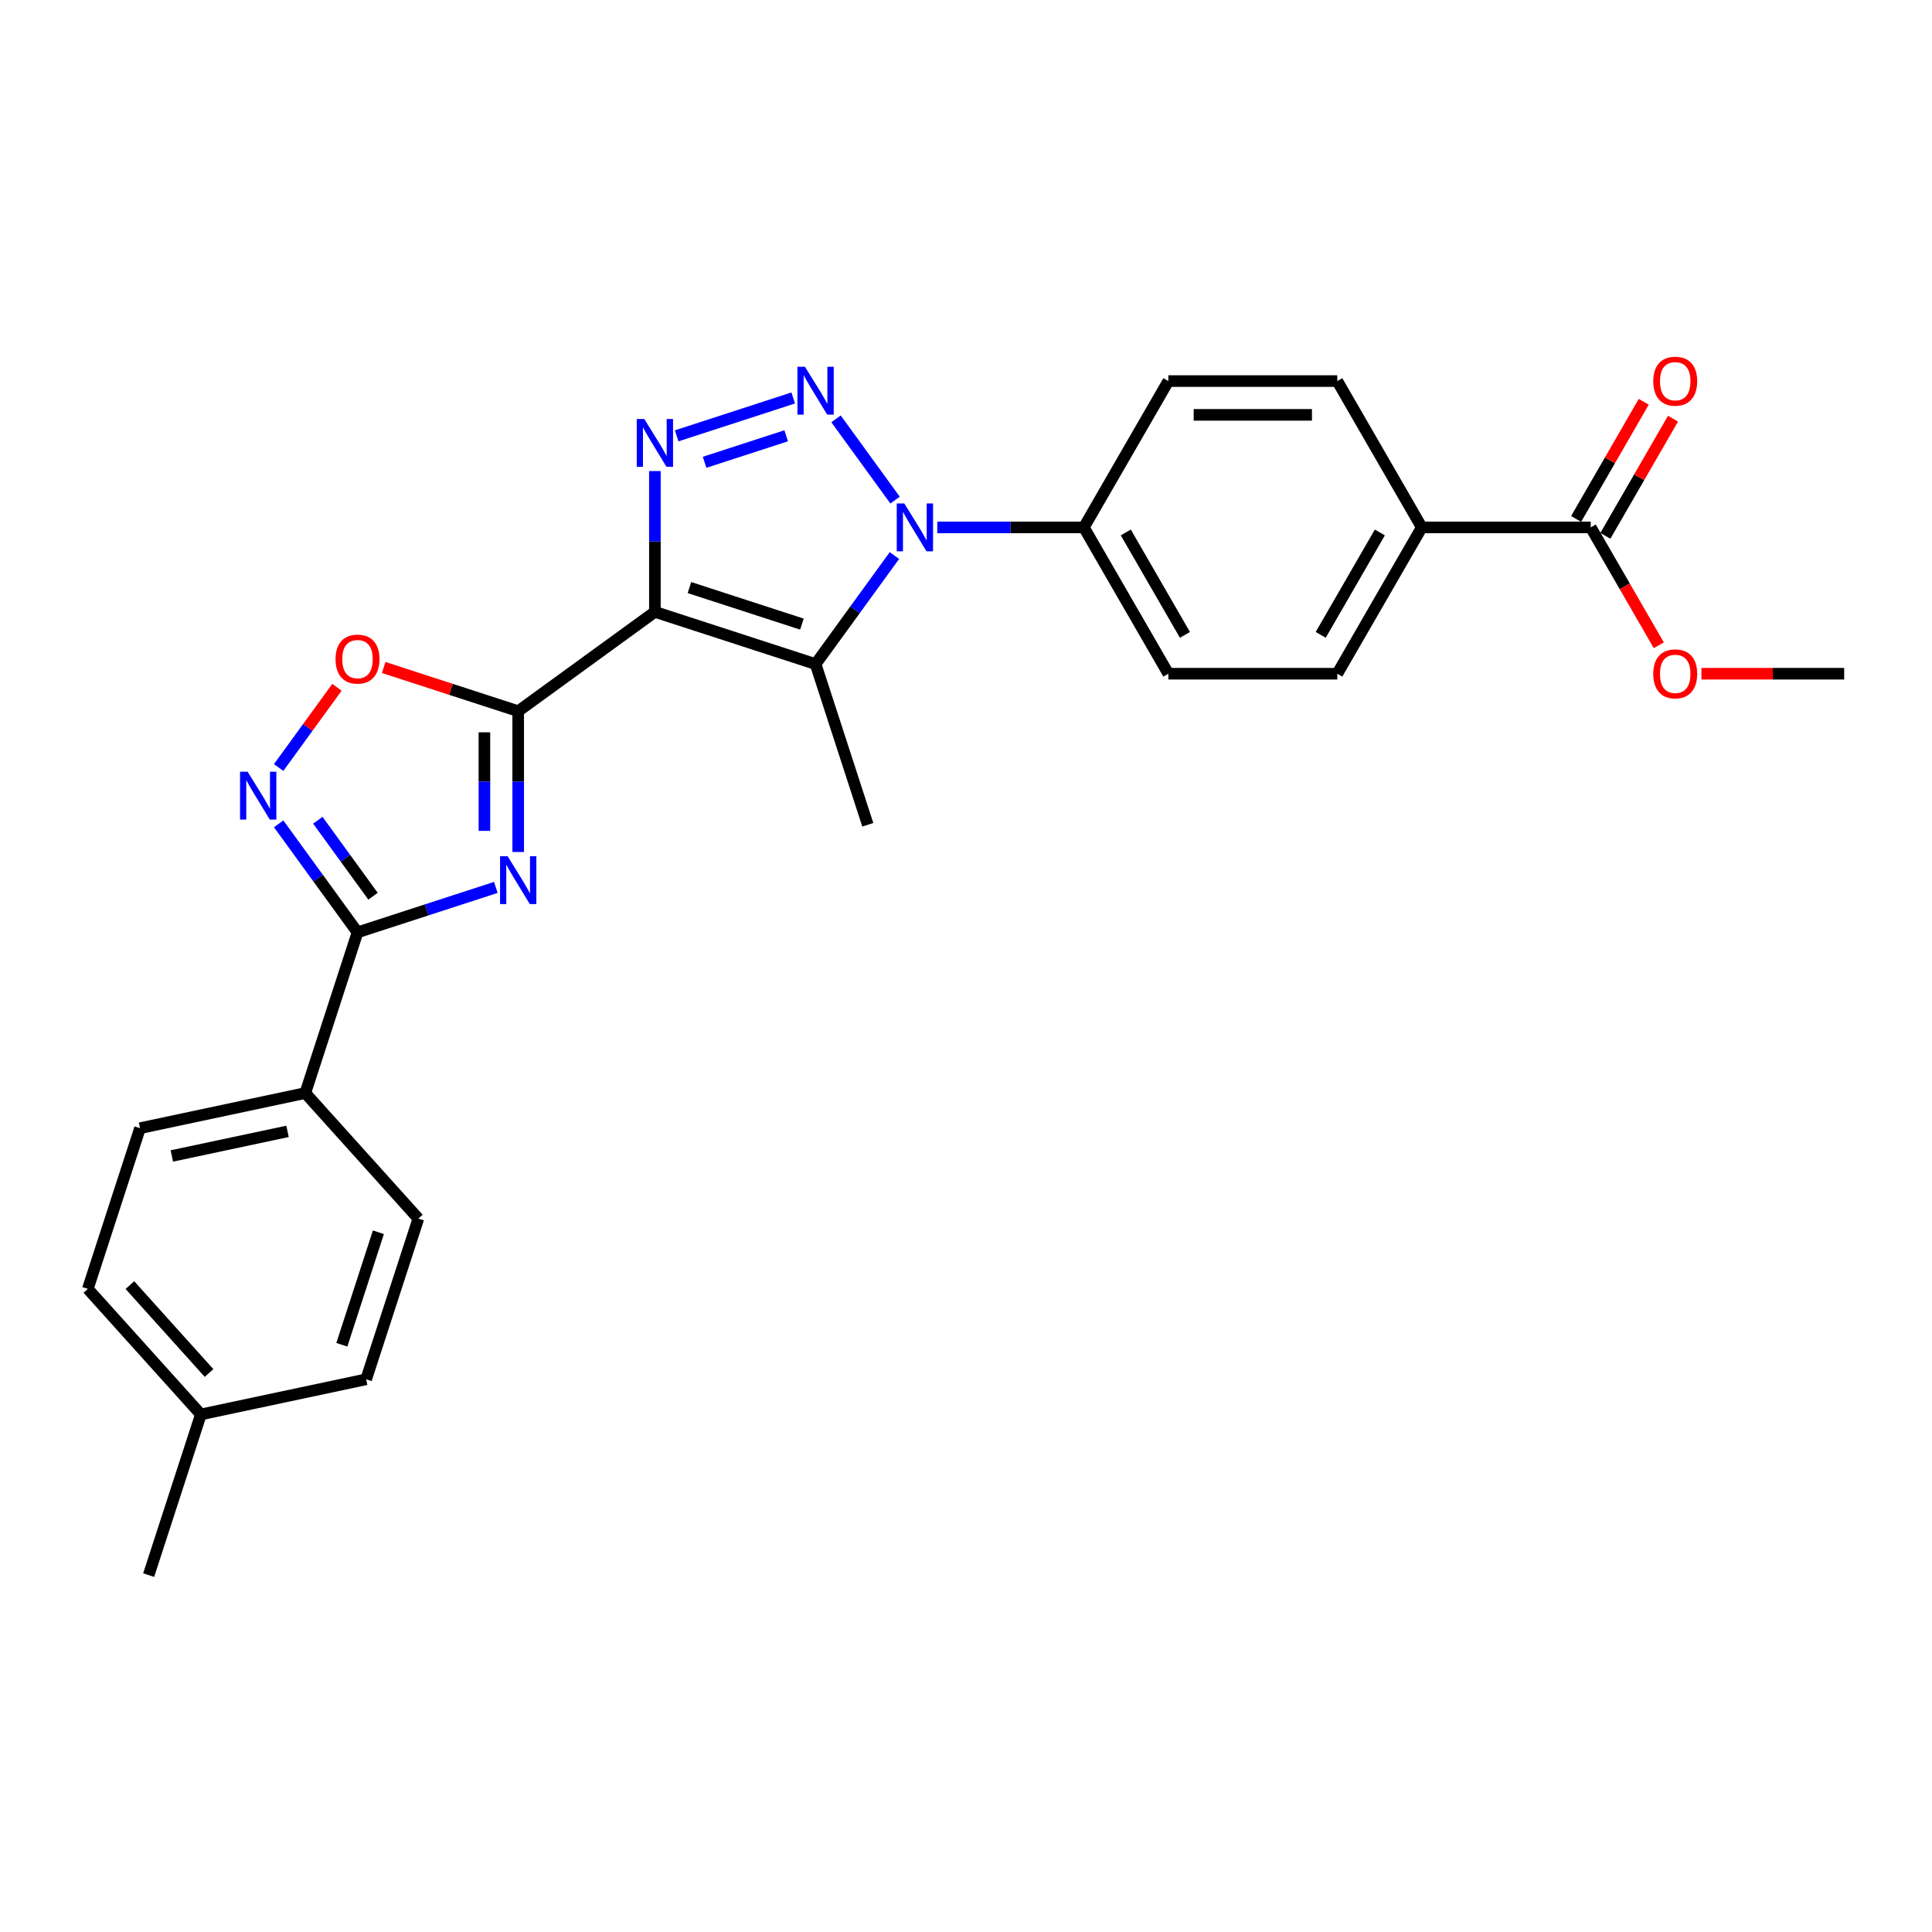 <?xml version='1.0' encoding='iso-8859-1'?>
<svg version='1.1' baseProfile='full'
              xmlns='http://www.w3.org/2000/svg'
                      xmlns:rdkit='http://www.rdkit.org/xml'
                      xmlns:xlink='http://www.w3.org/1999/xlink'
                  xml:space='preserve'
width='1000px' height='1000px' viewBox='0 0 1000 1000'>
<!-- END OF HEADER -->
<rect style='opacity:1.0;fill:#FFFFFF;stroke:none' width='1000' height='1000' x='0' y='0'> </rect>
<path class='bond-1' d='M 338.972,316.705 L 268.22,368.109' style='fill:none;fill-rule:evenodd;stroke:#000000;stroke-width:6px;stroke-linecap:butt;stroke-linejoin:miter;stroke-opacity:1' />
<path class='bond-3' d='M 338.972,316.705 L 338.972,280.263' style='fill:none;fill-rule:evenodd;stroke:#000000;stroke-width:6px;stroke-linecap:butt;stroke-linejoin:miter;stroke-opacity:1' />
<path class='bond-3' d='M 338.972,280.263 L 338.972,243.821' style='fill:none;fill-rule:evenodd;stroke:#0000FF;stroke-width:6px;stroke-linecap:butt;stroke-linejoin:miter;stroke-opacity:1' />
<path class='bond-4' d='M 338.972,316.705 L 422.145,343.73' style='fill:none;fill-rule:evenodd;stroke:#000000;stroke-width:6px;stroke-linecap:butt;stroke-linejoin:miter;stroke-opacity:1' />
<path class='bond-4' d='M 356.853,304.124 L 415.074,323.042' style='fill:none;fill-rule:evenodd;stroke:#000000;stroke-width:6px;stroke-linecap:butt;stroke-linejoin:miter;stroke-opacity:1' />
<path class='bond-0' d='M 410.567,205.989 L 350.246,225.588' style='fill:none;fill-rule:evenodd;stroke:#0000FF;stroke-width:6px;stroke-linecap:butt;stroke-linejoin:miter;stroke-opacity:1' />
<path class='bond-0' d='M 406.923,225.564 L 364.699,239.283' style='fill:none;fill-rule:evenodd;stroke:#0000FF;stroke-width:6px;stroke-linecap:butt;stroke-linejoin:miter;stroke-opacity:1' />
<path class='bond-27' d='M 432.731,216.797 L 463.291,258.859' style='fill:none;fill-rule:evenodd;stroke:#0000FF;stroke-width:6px;stroke-linecap:butt;stroke-linejoin:miter;stroke-opacity:1' />
<path class='bond-5' d='M 268.22,368.109 L 268.22,404.551' style='fill:none;fill-rule:evenodd;stroke:#000000;stroke-width:6px;stroke-linecap:butt;stroke-linejoin:miter;stroke-opacity:1' />
<path class='bond-5' d='M 268.22,404.551 L 268.22,440.993' style='fill:none;fill-rule:evenodd;stroke:#0000FF;stroke-width:6px;stroke-linecap:butt;stroke-linejoin:miter;stroke-opacity:1' />
<path class='bond-5' d='M 250.729,379.042 L 250.729,404.551' style='fill:none;fill-rule:evenodd;stroke:#000000;stroke-width:6px;stroke-linecap:butt;stroke-linejoin:miter;stroke-opacity:1' />
<path class='bond-5' d='M 250.729,404.551 L 250.729,430.061' style='fill:none;fill-rule:evenodd;stroke:#0000FF;stroke-width:6px;stroke-linecap:butt;stroke-linejoin:miter;stroke-opacity:1' />
<path class='bond-8' d='M 268.22,368.109 L 233.411,356.799' style='fill:none;fill-rule:evenodd;stroke:#000000;stroke-width:6px;stroke-linecap:butt;stroke-linejoin:miter;stroke-opacity:1' />
<path class='bond-8' d='M 233.411,356.799 L 198.602,345.489' style='fill:none;fill-rule:evenodd;stroke:#FF0000;stroke-width:6px;stroke-linecap:butt;stroke-linejoin:miter;stroke-opacity:1' />
<path class='bond-2' d='M 462.964,287.548 L 442.555,315.639' style='fill:none;fill-rule:evenodd;stroke:#0000FF;stroke-width:6px;stroke-linecap:butt;stroke-linejoin:miter;stroke-opacity:1' />
<path class='bond-2' d='M 442.555,315.639 L 422.145,343.73' style='fill:none;fill-rule:evenodd;stroke:#000000;stroke-width:6px;stroke-linecap:butt;stroke-linejoin:miter;stroke-opacity:1' />
<path class='bond-10' d='M 485.128,272.979 L 523.066,272.979' style='fill:none;fill-rule:evenodd;stroke:#0000FF;stroke-width:6px;stroke-linecap:butt;stroke-linejoin:miter;stroke-opacity:1' />
<path class='bond-10' d='M 523.066,272.979 L 561.003,272.979' style='fill:none;fill-rule:evenodd;stroke:#000000;stroke-width:6px;stroke-linecap:butt;stroke-linejoin:miter;stroke-opacity:1' />
<path class='bond-20' d='M 422.145,343.73 L 449.17,426.904' style='fill:none;fill-rule:evenodd;stroke:#000000;stroke-width:6px;stroke-linecap:butt;stroke-linejoin:miter;stroke-opacity:1' />
<path class='bond-6' d='M 256.641,459.326 L 220.844,470.957' style='fill:none;fill-rule:evenodd;stroke:#0000FF;stroke-width:6px;stroke-linecap:butt;stroke-linejoin:miter;stroke-opacity:1' />
<path class='bond-6' d='M 220.844,470.957 L 185.047,482.588' style='fill:none;fill-rule:evenodd;stroke:#000000;stroke-width:6px;stroke-linecap:butt;stroke-linejoin:miter;stroke-opacity:1' />
<path class='bond-11' d='M 185.047,482.588 L 158.022,565.762' style='fill:none;fill-rule:evenodd;stroke:#000000;stroke-width:6px;stroke-linecap:butt;stroke-linejoin:miter;stroke-opacity:1' />
<path class='bond-28' d='M 185.047,482.588 L 164.637,454.497' style='fill:none;fill-rule:evenodd;stroke:#000000;stroke-width:6px;stroke-linecap:butt;stroke-linejoin:miter;stroke-opacity:1' />
<path class='bond-28' d='M 164.637,454.497 L 144.228,426.406' style='fill:none;fill-rule:evenodd;stroke:#0000FF;stroke-width:6px;stroke-linecap:butt;stroke-linejoin:miter;stroke-opacity:1' />
<path class='bond-28' d='M 193.074,463.88 L 178.788,444.216' style='fill:none;fill-rule:evenodd;stroke:#000000;stroke-width:6px;stroke-linecap:butt;stroke-linejoin:miter;stroke-opacity:1' />
<path class='bond-28' d='M 178.788,444.216 L 164.501,424.553' style='fill:none;fill-rule:evenodd;stroke:#0000FF;stroke-width:6px;stroke-linecap:butt;stroke-linejoin:miter;stroke-opacity:1' />
<path class='bond-7' d='M 144.228,397.267 L 159.318,376.498' style='fill:none;fill-rule:evenodd;stroke:#0000FF;stroke-width:6px;stroke-linecap:butt;stroke-linejoin:miter;stroke-opacity:1' />
<path class='bond-7' d='M 159.318,376.498 L 174.407,355.729' style='fill:none;fill-rule:evenodd;stroke:#FF0000;stroke-width:6px;stroke-linecap:butt;stroke-linejoin:miter;stroke-opacity:1' />
<path class='bond-9' d='M 823.365,272.979 L 735.911,272.979' style='fill:none;fill-rule:evenodd;stroke:#000000;stroke-width:6px;stroke-linecap:butt;stroke-linejoin:miter;stroke-opacity:1' />
<path class='bond-13' d='M 830.938,277.351 L 848.444,247.03' style='fill:none;fill-rule:evenodd;stroke:#000000;stroke-width:6px;stroke-linecap:butt;stroke-linejoin:miter;stroke-opacity:1' />
<path class='bond-13' d='M 848.444,247.03 L 865.951,216.708' style='fill:none;fill-rule:evenodd;stroke:#FF0000;stroke-width:6px;stroke-linecap:butt;stroke-linejoin:miter;stroke-opacity:1' />
<path class='bond-13' d='M 815.791,268.606 L 833.297,238.284' style='fill:none;fill-rule:evenodd;stroke:#000000;stroke-width:6px;stroke-linecap:butt;stroke-linejoin:miter;stroke-opacity:1' />
<path class='bond-13' d='M 833.297,238.284 L 850.803,207.963' style='fill:none;fill-rule:evenodd;stroke:#FF0000;stroke-width:6px;stroke-linecap:butt;stroke-linejoin:miter;stroke-opacity:1' />
<path class='bond-21' d='M 823.365,272.979 L 840.982,303.492' style='fill:none;fill-rule:evenodd;stroke:#000000;stroke-width:6px;stroke-linecap:butt;stroke-linejoin:miter;stroke-opacity:1' />
<path class='bond-21' d='M 840.982,303.492 L 858.599,334.006' style='fill:none;fill-rule:evenodd;stroke:#FF0000;stroke-width:6px;stroke-linecap:butt;stroke-linejoin:miter;stroke-opacity:1' />
<path class='bond-14' d='M 561.003,272.979 L 604.73,197.241' style='fill:none;fill-rule:evenodd;stroke:#000000;stroke-width:6px;stroke-linecap:butt;stroke-linejoin:miter;stroke-opacity:1' />
<path class='bond-15' d='M 561.003,272.979 L 604.73,348.716' style='fill:none;fill-rule:evenodd;stroke:#000000;stroke-width:6px;stroke-linecap:butt;stroke-linejoin:miter;stroke-opacity:1' />
<path class='bond-15' d='M 582.71,275.594 L 613.319,328.61' style='fill:none;fill-rule:evenodd;stroke:#000000;stroke-width:6px;stroke-linecap:butt;stroke-linejoin:miter;stroke-opacity:1' />
<path class='bond-18' d='M 158.022,565.762 L 72.479,583.944' style='fill:none;fill-rule:evenodd;stroke:#000000;stroke-width:6px;stroke-linecap:butt;stroke-linejoin:miter;stroke-opacity:1' />
<path class='bond-18' d='M 148.827,585.597 L 88.947,598.325' style='fill:none;fill-rule:evenodd;stroke:#000000;stroke-width:6px;stroke-linecap:butt;stroke-linejoin:miter;stroke-opacity:1' />
<path class='bond-19' d='M 158.022,565.762 L 216.54,630.752' style='fill:none;fill-rule:evenodd;stroke:#000000;stroke-width:6px;stroke-linecap:butt;stroke-linejoin:miter;stroke-opacity:1' />
<path class='bond-12' d='M 735.911,272.979 L 692.184,348.716' style='fill:none;fill-rule:evenodd;stroke:#000000;stroke-width:6px;stroke-linecap:butt;stroke-linejoin:miter;stroke-opacity:1' />
<path class='bond-12' d='M 714.204,275.594 L 683.596,328.61' style='fill:none;fill-rule:evenodd;stroke:#000000;stroke-width:6px;stroke-linecap:butt;stroke-linejoin:miter;stroke-opacity:1' />
<path class='bond-29' d='M 735.911,272.979 L 692.184,197.241' style='fill:none;fill-rule:evenodd;stroke:#000000;stroke-width:6px;stroke-linecap:butt;stroke-linejoin:miter;stroke-opacity:1' />
<path class='bond-17' d='M 604.73,197.241 L 692.184,197.241' style='fill:none;fill-rule:evenodd;stroke:#000000;stroke-width:6px;stroke-linecap:butt;stroke-linejoin:miter;stroke-opacity:1' />
<path class='bond-17' d='M 617.848,214.732 L 679.066,214.732' style='fill:none;fill-rule:evenodd;stroke:#000000;stroke-width:6px;stroke-linecap:butt;stroke-linejoin:miter;stroke-opacity:1' />
<path class='bond-16' d='M 604.73,348.716 L 692.184,348.716' style='fill:none;fill-rule:evenodd;stroke:#000000;stroke-width:6px;stroke-linecap:butt;stroke-linejoin:miter;stroke-opacity:1' />
<path class='bond-22' d='M 72.479,583.944 L 45.455,667.118' style='fill:none;fill-rule:evenodd;stroke:#000000;stroke-width:6px;stroke-linecap:butt;stroke-linejoin:miter;stroke-opacity:1' />
<path class='bond-23' d='M 216.54,630.752 L 189.515,713.926' style='fill:none;fill-rule:evenodd;stroke:#000000;stroke-width:6px;stroke-linecap:butt;stroke-linejoin:miter;stroke-opacity:1' />
<path class='bond-23' d='M 195.852,637.823 L 176.934,696.045' style='fill:none;fill-rule:evenodd;stroke:#000000;stroke-width:6px;stroke-linecap:butt;stroke-linejoin:miter;stroke-opacity:1' />
<path class='bond-26' d='M 880.647,348.716 L 917.596,348.716' style='fill:none;fill-rule:evenodd;stroke:#FF0000;stroke-width:6px;stroke-linecap:butt;stroke-linejoin:miter;stroke-opacity:1' />
<path class='bond-26' d='M 917.596,348.716 L 954.545,348.716' style='fill:none;fill-rule:evenodd;stroke:#000000;stroke-width:6px;stroke-linecap:butt;stroke-linejoin:miter;stroke-opacity:1' />
<path class='bond-30' d='M 45.455,667.118 L 103.973,732.109' style='fill:none;fill-rule:evenodd;stroke:#000000;stroke-width:6px;stroke-linecap:butt;stroke-linejoin:miter;stroke-opacity:1' />
<path class='bond-30' d='M 67.23,665.163 L 108.193,710.656' style='fill:none;fill-rule:evenodd;stroke:#000000;stroke-width:6px;stroke-linecap:butt;stroke-linejoin:miter;stroke-opacity:1' />
<path class='bond-24' d='M 189.515,713.926 L 103.973,732.109' style='fill:none;fill-rule:evenodd;stroke:#000000;stroke-width:6px;stroke-linecap:butt;stroke-linejoin:miter;stroke-opacity:1' />
<path class='bond-25' d='M 103.973,732.109 L 76.948,815.282' style='fill:none;fill-rule:evenodd;stroke:#000000;stroke-width:6px;stroke-linecap:butt;stroke-linejoin:miter;stroke-opacity:1' />
<path  class='atom-1' d='M 416.671 189.843
L 424.786 202.961
Q 425.591 204.256, 426.885 206.6
Q 428.18 208.943, 428.25 209.083
L 428.25 189.843
L 431.538 189.843
L 431.538 214.61
L 428.145 214.61
L 419.434 200.268
Q 418.42 198.589, 417.335 196.665
Q 416.286 194.741, 415.971 194.146
L 415.971 214.61
L 412.753 214.61
L 412.753 189.843
L 416.671 189.843
' fill='#0000FF'/>
<path  class='atom-3' d='M 468.075 260.595
L 476.191 273.713
Q 476.995 275.007, 478.289 277.351
Q 479.584 279.695, 479.654 279.835
L 479.654 260.595
L 482.942 260.595
L 482.942 285.362
L 479.549 285.362
L 470.838 271.02
Q 469.824 269.34, 468.739 267.416
Q 467.69 265.492, 467.375 264.898
L 467.375 285.362
L 464.157 285.362
L 464.157 260.595
L 468.075 260.595
' fill='#0000FF'/>
<path  class='atom-4' d='M 333.497 216.868
L 341.613 229.986
Q 342.418 231.281, 343.712 233.624
Q 345.006 235.968, 345.076 236.108
L 345.076 216.868
L 348.364 216.868
L 348.364 241.635
L 344.971 241.635
L 336.261 227.293
Q 335.246 225.614, 334.162 223.69
Q 333.112 221.766, 332.798 221.171
L 332.798 241.635
L 329.579 241.635
L 329.579 216.868
L 333.497 216.868
' fill='#0000FF'/>
<path  class='atom-6' d='M 262.746 443.18
L 270.861 456.298
Q 271.666 457.592, 272.96 459.936
Q 274.255 462.28, 274.325 462.42
L 274.325 443.18
L 277.613 443.18
L 277.613 467.947
L 274.22 467.947
L 265.509 453.604
Q 264.495 451.925, 263.41 450.001
Q 262.361 448.077, 262.046 447.483
L 262.046 467.947
L 258.828 467.947
L 258.828 443.18
L 262.746 443.18
' fill='#0000FF'/>
<path  class='atom-8' d='M 128.168 399.453
L 136.284 412.571
Q 137.088 413.865, 138.383 416.209
Q 139.677 418.553, 139.747 418.693
L 139.747 399.453
L 143.035 399.453
L 143.035 424.22
L 139.642 424.22
L 130.932 409.877
Q 129.917 408.198, 128.833 406.274
Q 127.783 404.35, 127.468 403.756
L 127.468 424.22
L 124.25 424.22
L 124.25 399.453
L 128.168 399.453
' fill='#0000FF'/>
<path  class='atom-9' d='M 173.678 341.155
Q 173.678 335.208, 176.616 331.885
Q 179.555 328.561, 185.047 328.561
Q 190.539 328.561, 193.477 331.885
Q 196.416 335.208, 196.416 341.155
Q 196.416 347.172, 193.442 350.6
Q 190.469 353.993, 185.047 353.993
Q 179.59 353.993, 176.616 350.6
Q 173.678 347.207, 173.678 341.155
M 185.047 351.194
Q 188.825 351.194, 190.854 348.676
Q 192.918 346.122, 192.918 341.155
Q 192.918 336.292, 190.854 333.844
Q 188.825 331.36, 185.047 331.36
Q 181.269 331.36, 179.205 333.809
Q 177.176 336.257, 177.176 341.155
Q 177.176 346.157, 179.205 348.676
Q 181.269 351.194, 185.047 351.194
' fill='#FF0000'/>
<path  class='atom-14' d='M 855.723 197.311
Q 855.723 191.364, 858.661 188.041
Q 861.6 184.718, 867.092 184.718
Q 872.584 184.718, 875.522 188.041
Q 878.461 191.364, 878.461 197.311
Q 878.461 203.328, 875.487 206.756
Q 872.514 210.149, 867.092 210.149
Q 861.635 210.149, 858.661 206.756
Q 855.723 203.363, 855.723 197.311
M 867.092 207.351
Q 870.87 207.351, 872.899 204.832
Q 874.962 202.279, 874.962 197.311
Q 874.962 192.449, 872.899 190
Q 870.87 187.516, 867.092 187.516
Q 863.314 187.516, 861.25 189.965
Q 859.221 192.414, 859.221 197.311
Q 859.221 202.314, 861.25 204.832
Q 863.314 207.351, 867.092 207.351
' fill='#FF0000'/>
<path  class='atom-22' d='M 855.723 348.786
Q 855.723 342.839, 858.661 339.516
Q 861.6 336.192, 867.092 336.192
Q 872.584 336.192, 875.522 339.516
Q 878.461 342.839, 878.461 348.786
Q 878.461 354.803, 875.487 358.231
Q 872.514 361.624, 867.092 361.624
Q 861.635 361.624, 858.661 358.231
Q 855.723 354.838, 855.723 348.786
M 867.092 358.825
Q 870.87 358.825, 872.899 356.307
Q 874.962 353.753, 874.962 348.786
Q 874.962 343.923, 872.899 341.475
Q 870.87 338.991, 867.092 338.991
Q 863.314 338.991, 861.25 341.44
Q 859.221 343.888, 859.221 348.786
Q 859.221 353.788, 861.25 356.307
Q 863.314 358.825, 867.092 358.825
' fill='#FF0000'/>
</svg>
